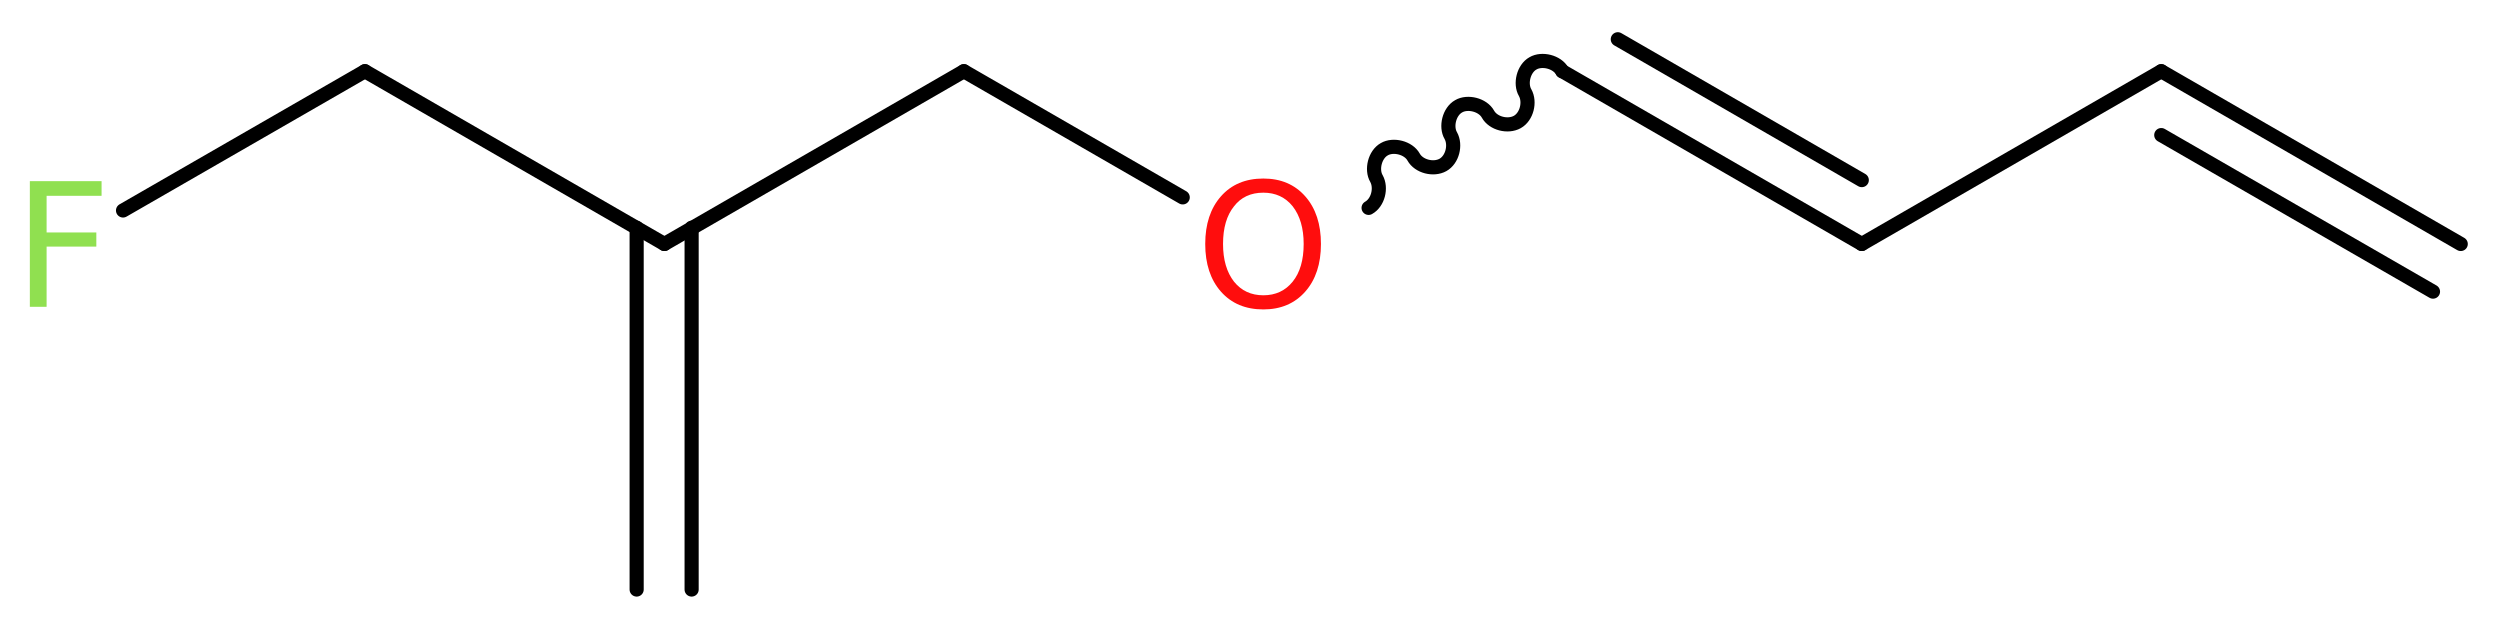 <?xml version='1.0' encoding='UTF-8'?>
<!DOCTYPE svg PUBLIC "-//W3C//DTD SVG 1.1//EN" "http://www.w3.org/Graphics/SVG/1.1/DTD/svg11.dtd">
<svg version='1.2' xmlns='http://www.w3.org/2000/svg' xmlns:xlink='http://www.w3.org/1999/xlink' width='47.75mm' height='11.96mm' viewBox='0 0 47.75 11.96'>
  <desc>Generated by the Chemistry Development Kit (http://github.com/cdk)</desc>
  <g stroke-linecap='round' stroke-linejoin='round' stroke='#000000' stroke-width='.27' fill='#90E050'>
    <rect x='.0' y='.0' width='48.0' height='12.0' fill='#FFFFFF' stroke='none'/>
    <g id='mol1' class='mol'>
      <g id='mol1bnd1' class='bond'>
        <line x1='41.28' y1='1.36' x2='47.0' y2='4.66'/>
        <line x1='41.28' y1='2.58' x2='46.47' y2='5.57'/>
      </g>
      <line id='mol1bnd2' class='bond' x1='41.28' y1='1.36' x2='35.56' y2='4.66'/>
      <g id='mol1bnd3' class='bond'>
        <line x1='35.56' y1='4.66' x2='29.84' y2='1.36'/>
        <line x1='35.56' y1='3.44' x2='30.9' y2='.75'/>
      </g>
      <path id='mol1bnd4' class='bond' d='M29.84 1.36c-.1 -.18 -.39 -.25 -.56 -.15c-.18 .1 -.25 .39 -.15 .56c.1 .18 .03 .46 -.15 .56c-.18 .1 -.46 .03 -.56 -.15c-.1 -.18 -.39 -.25 -.56 -.15c-.18 .1 -.25 .39 -.15 .56c.1 .18 .03 .46 -.15 .56c-.18 .1 -.46 .03 -.56 -.15c-.1 -.18 -.39 -.25 -.56 -.15c-.18 .1 -.25 .39 -.15 .56c.1 .18 .03 .46 -.15 .56' fill='none' stroke='#000000' stroke-width='.27'/>
      <line id='mol1bnd5' class='bond' x1='22.59' y1='3.77' x2='18.41' y2='1.36'/>
      <line id='mol1bnd6' class='bond' x1='18.41' y1='1.36' x2='12.69' y2='4.66'/>
      <g id='mol1bnd7' class='bond'>
        <line x1='13.21' y1='4.35' x2='13.21' y2='11.26'/>
        <line x1='12.16' y1='4.35' x2='12.16' y2='11.26'/>
      </g>
      <line id='mol1bnd8' class='bond' x1='12.69' y1='4.66' x2='6.97' y2='1.36'/>
      <line id='mol1bnd9' class='bond' x1='6.97' y1='1.36' x2='2.35' y2='4.02'/>
      <path id='mol1atm5' class='atom' d='M24.13 3.68q-.36 .0 -.56 .26q-.21 .26 -.21 .72q.0 .45 .21 .72q.21 .26 .56 .26q.35 .0 .56 -.26q.21 -.26 .21 -.72q.0 -.45 -.21 -.72q-.21 -.26 -.56 -.26zM24.13 3.41q.5 .0 .8 .34q.3 .34 .3 .91q.0 .57 -.3 .91q-.3 .34 -.8 .34q-.51 .0 -.81 -.34q-.3 -.34 -.3 -.91q.0 -.57 .3 -.91q.3 -.34 .81 -.34z' stroke='none' fill='#FF0D0D'/>
      <path id='mol1atm10' class='atom' d='M.56 3.46h1.38v.28h-1.05v.7h.95v.27h-.95v1.15h-.32v-2.4z' stroke='none'/>
    </g>
  </g>
</svg>
